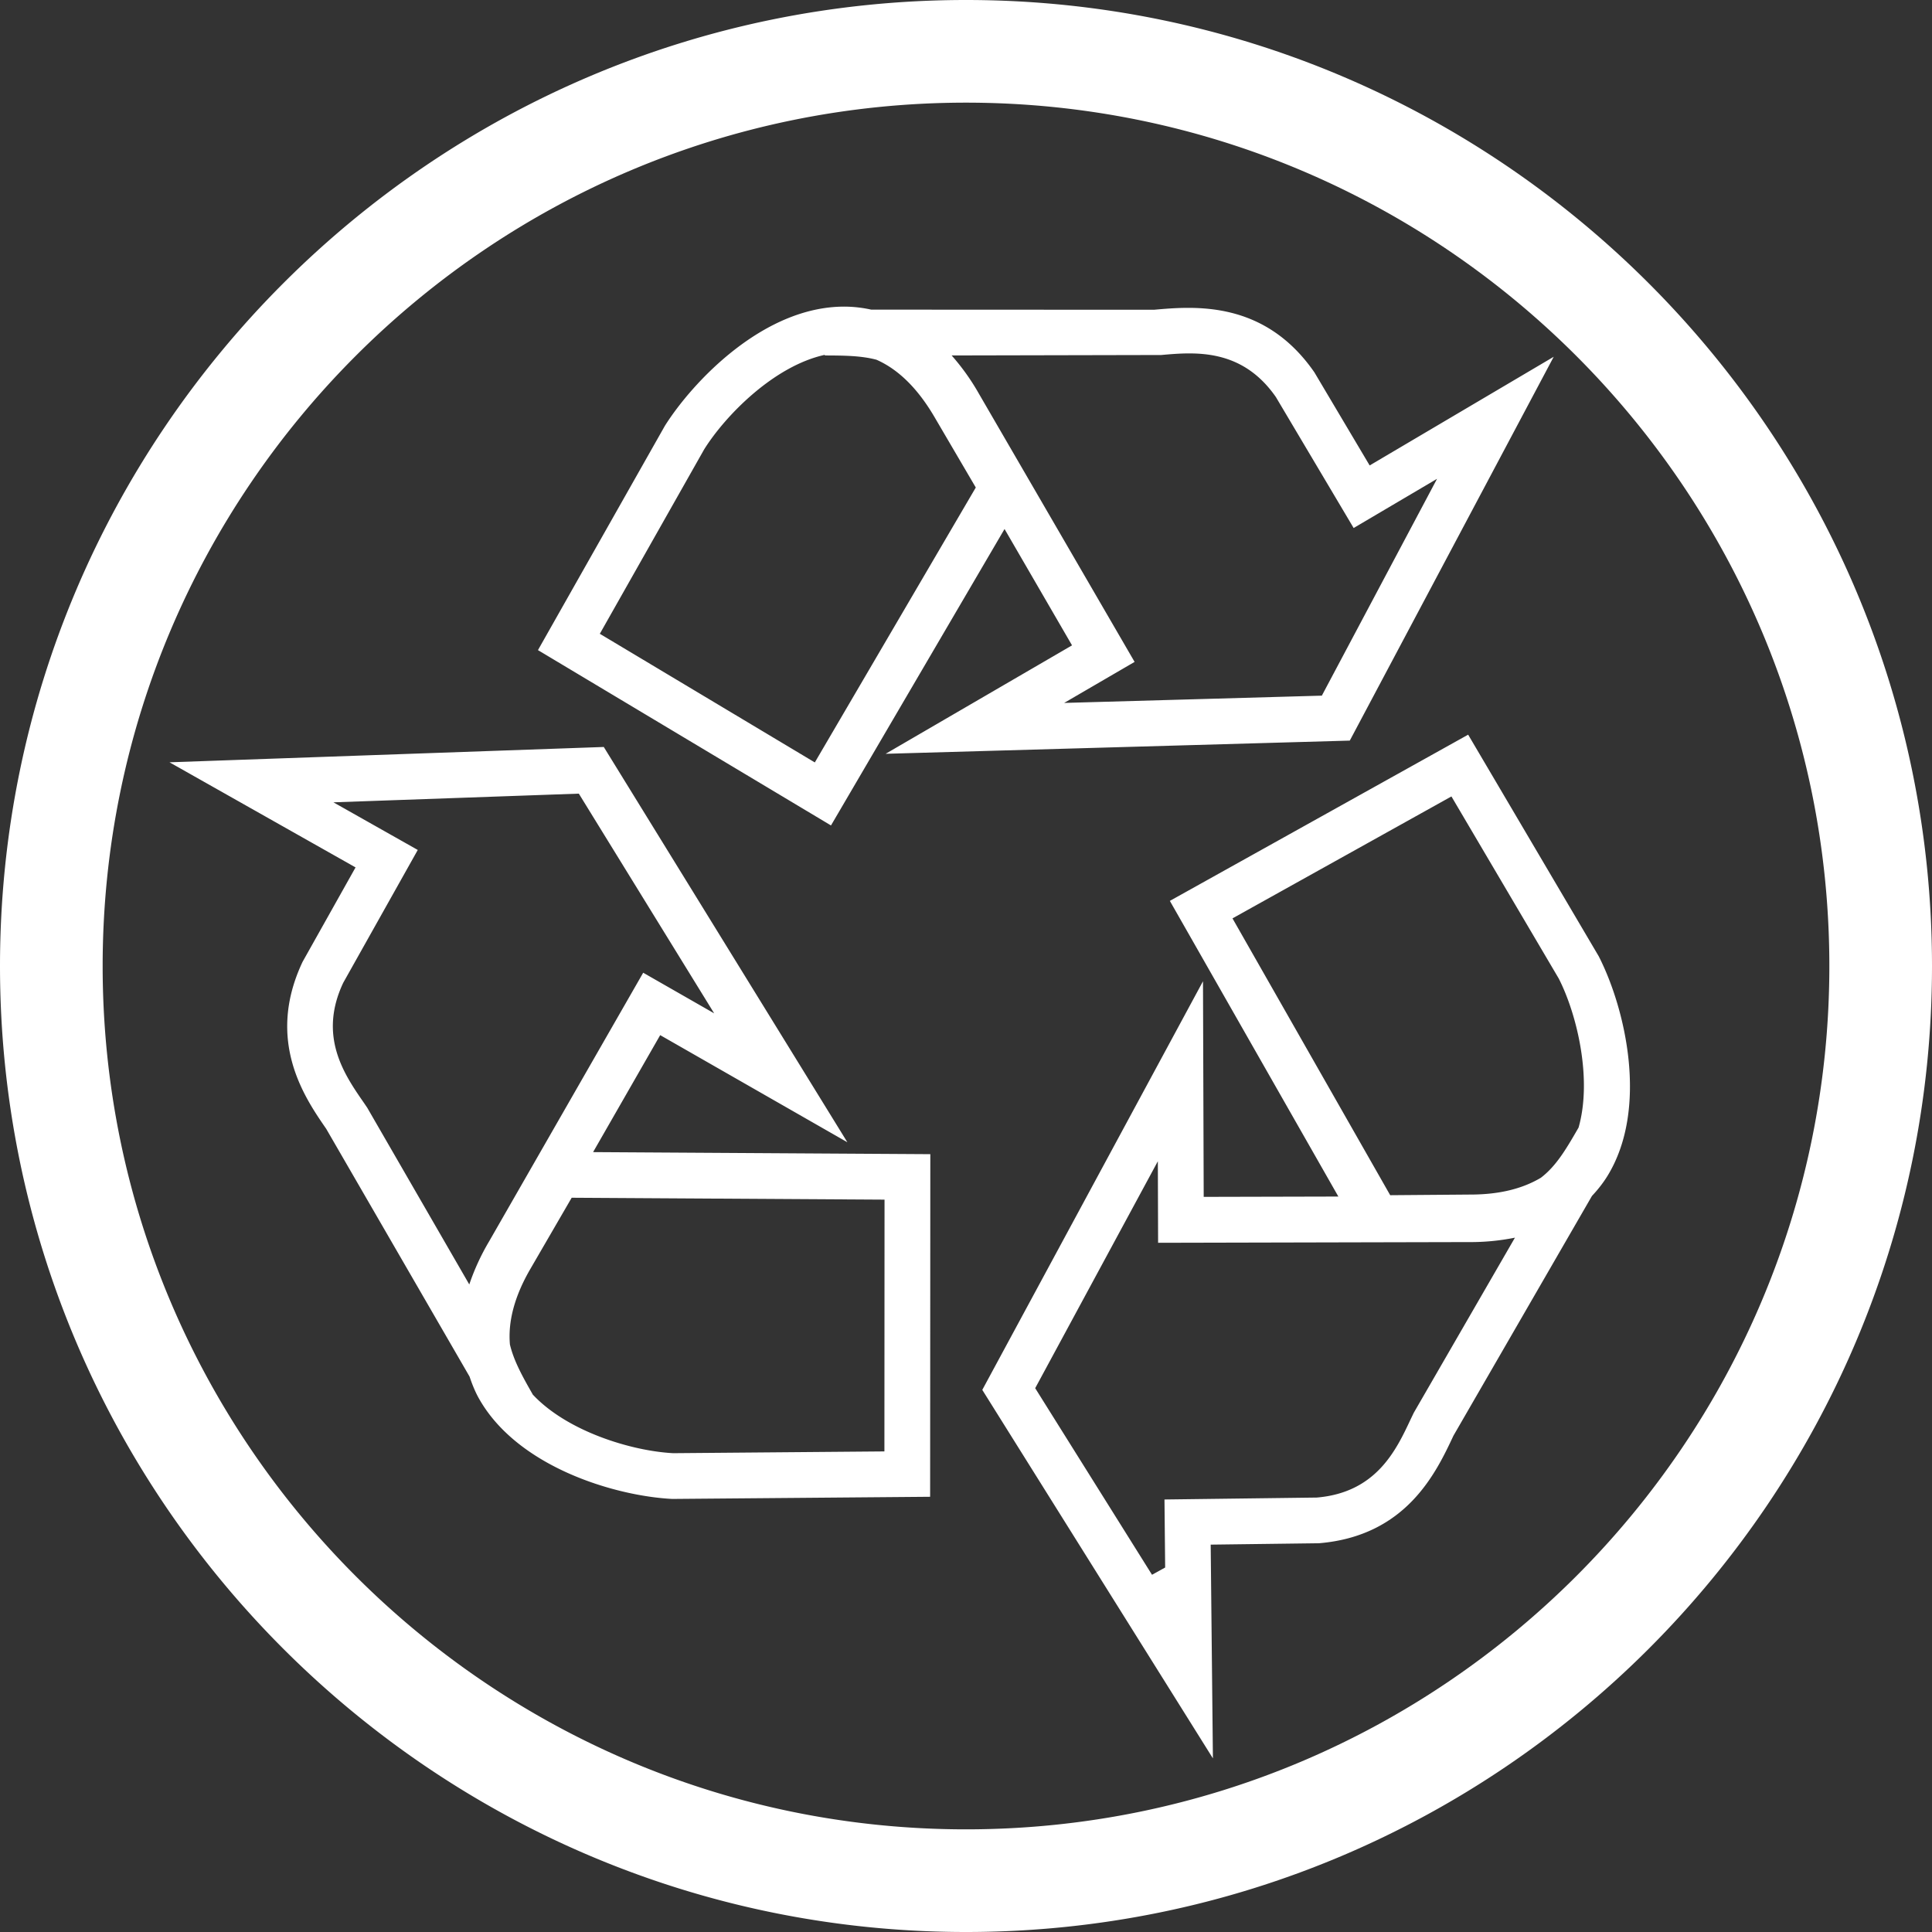 <svg width="60" height="60" viewBox="0 0 60 60" version="1.1" xmlns="http://www.w3.org/2000/svg"><rect x="0" y="0" width="60" height="60" fill="#333333" stroke="none"/><g id="Product-Page" stroke="none" stroke-width="1" fill="none" fill-rule="evenodd"><g id="Desktop-Product" transform="translate(-955 -598)" fill="#FFF"><g id="Intro-Graphic" transform="translate(0 148)"><g id="Group-10" transform="translate(955 450)"><path d="M27.466 45.075l-6.56.055c-1.285-.067-3.295-.674-4.367-1.828l.003-.001c-.326-.57-.586-1.043-.706-1.546-.062-.702.133-1.484.636-2.349l1.282-2.209 9.716.059-.004 7.82zM11.3 34.247c-.603-.87-1.427-2.059-.64-3.727l2.314-4.124-2.619-1.479 7.621-.27 4.203 6.823-2.204-1.261-4.787 8.346a7.07 7.07 0 0 0-.614 1.335l-3.17-5.49-.104-.153zm9.203-2.1l5.813 3.327-7.565-12.276-13.487.476 5.778 3.264-1.644 2.93c-1.161 2.455.073 4.233.733 5.189l4.452 7.695c.077.23.164.444.263.629 1.173 2.158 4.223 3.077 6.03 3.17l8.01-.067.006-10.64-10.473-.064 2.084-3.633zm-1.875-12.464l3.241-5.728c.648-1.036 2.154-2.586 3.746-2.935v.019c.617.002 1.135.008 1.605.133.675.298 1.288.89 1.824 1.818l1.26 2.15-4.999 8.538-6.677-3.995zm17.436-8.658c1.053-.094 2.504-.214 3.56 1.306l2.415 4.067 2.59-1.528-3.578 6.734-8.003.226 2.188-1.274-4.83-8.32a7.004 7.004 0 0 0-.852-1.197l6.51-.014zm-4.867 5.404l2.096 3.613-5.789 3.368L41.919 23l6.333-11.92-5.716 3.375-1.716-2.891c-1.55-2.24-3.715-2.057-4.983-1.944l-8.78-.004a3.96 3.96 0 0 0-.736-.092c-2.595-.068-4.845 2.383-5.674 3.703l-3.94 6.963 9.1 5.445 5.39-9.206zm12.709 27.446l-.098.204c-.45.96-1.068 2.273-2.914 2.429l-4.73.06.021 2.113-.408.225-3.628-5.795 3.809-7.047.008 2.532 9.624-.022h.005a7.01 7.01 0 0 0 1.453-.137l-3.142 5.438zm1.17-19.14l3.333 5.655c.576 1.133 1.044 3.14.612 4.638l-.003-.002-.018.033c-.372.644-.677 1.159-1.148 1.518-.56.333-1.274.521-2.187.521h-.003l-2.488.02-4.898-8.597 6.8-3.787zm4.58 4.973l-4.061-6.892-9.264 5.162 5.233 9.182-4.182.01-.022-6.696-6.854 12.69 7.162 11.444-.069-6.638 3.363-.043c2.713-.226 3.636-2.188 4.176-3.34l4.302-7.446c.195-.207.357-.419.482-.622 1.284-2.093.556-5.197-.267-6.811zM30 3.188c-14.785 0-26.812 12.027-26.812 26.814 0 14.783 12.027 26.81 26.812 26.81 14.785 0 26.812-12.027 26.812-26.81C56.812 15.215 44.785 3.188 30 3.188zM30 60C13.46 60 0 46.542 0 30.002 0 13.46 13.46 0 30 0c16.542 0 30 13.46 30 30.002C60 46.542 46.542 60 30 60z" id="Icon-Recycle"/></g></g></g></g></svg>